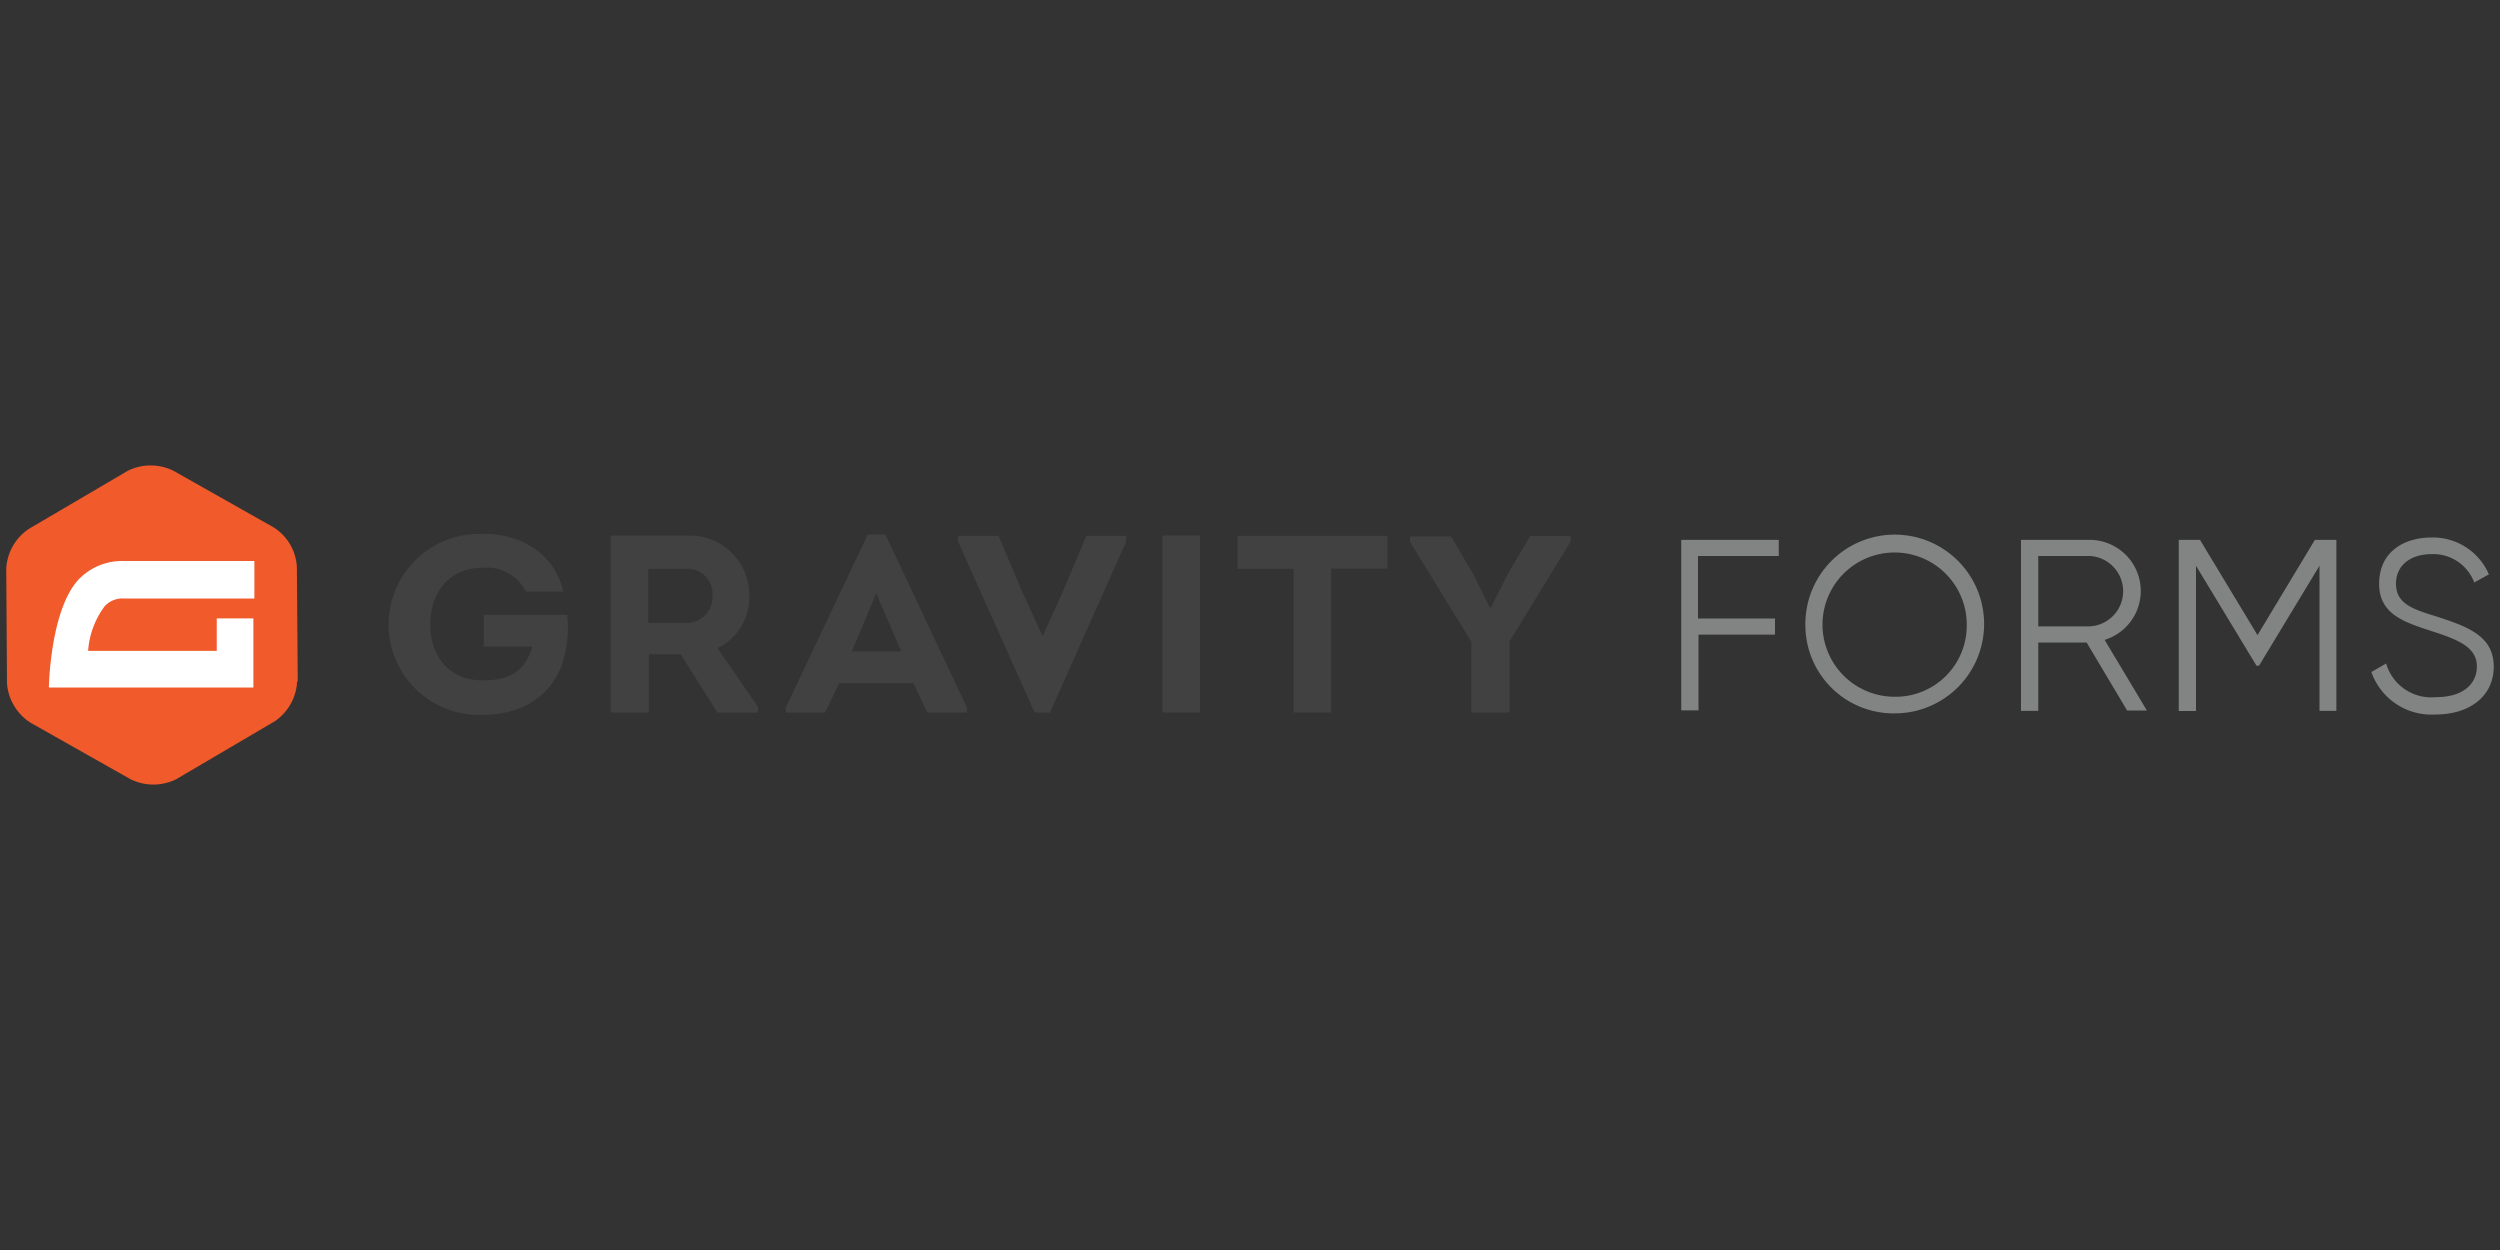 <svg id="Layer_1" data-name="Layer 1" xmlns="http://www.w3.org/2000/svg" viewBox="0 0 200 100"><rect x="0" y="0" width="200" height="100" fill="#333333" stroke="none"/><defs><style>.cls-1{fill:#414141;}.cls-2{fill:#f15a2b;}.cls-3{fill:#fff;}.cls-4{fill:#828383;}</style></defs><path class="cls-1" d="M38.61,42.7c2.83,0,5.66,1.35,6.47,4.63h-3a3.53,3.53,0,0,0-3.49-1.91c-2.66,0-4.17,2-4.17,4.52,0,2.68,1.63,4.49,4.17,4.49,2,0,3.38-.58,4-2.7H38.7V49.19h6.68a9.45,9.45,0,0,1-.43,4c-1.07,2.84-3.62,4-6.35,4a7.24,7.24,0,1,1,0-14.47Z"/><path class="cls-1" d="M60.64,56.55V57H57.39l-2.94-4.66H51.91V57H48.85V42.85h6.09a4.75,4.75,0,0,1,5,4.84,4.49,4.49,0,0,1-2.54,4.16Zm-5.72-6.72A2.06,2.06,0,0,0,57,47.63a2,2,0,0,0-2.09-2.13H51.86v4.34h3.06Z"/><path class="cls-1" d="M67.15,54.65,66,57H62.87v-.41l6.55-13.83h1.41l6.52,13.83V57H74.19l-1.12-2.34Zm1-2.54H72.1l-2-4.65Z"/><path class="cls-1" d="M83.44,50.84,85,47.39l1.91-4.52H90.1v.44L84,57H82.77L76.64,43.31v-.44h3.24l1.91,4.49,1.59,3.48Z"/><path class="cls-1" d="M93,57V42.84h3V57Z"/><path class="cls-1" d="M99,45.5V42.87h12v2.62h-4.51V57h-3V45.5Z"/><path class="cls-1" d="M119.29,48.58l1.41-2.8,1.71-2.9h3.24v.44l-4.89,8V57h-3.05V51.35l-4.91-8v-.44h3.28l1.77,3,1.34,2.7Z"/><path class="cls-2" d="M23.77,54.5A4.09,4.09,0,0,1,22,57.69l-7.89,4.64a4.11,4.11,0,0,1-3.68,0l-8-4.52A4.1,4.1,0,0,1,.56,54.66L.5,45.5a4.08,4.08,0,0,1,1.81-3.19l7.9-4.64a4.11,4.11,0,0,1,3.68,0l8,4.52a4,4,0,0,1,1.86,3.17l.07,9.16Z"/><path class="cls-3" d="M9.9,47.88H20.35v-3H9.92a4.83,4.83,0,0,0-3.67,1.52C4,48.89,3.91,55,3.91,55H20.27V49.47H17.34v2.6H7.05a6.74,6.74,0,0,1,1.34-3.59,1.92,1.92,0,0,1,1.51-.6Z"/><path class="cls-4" d="M135.84,44.48v5H142v1.29h-6.12v6.06h-1.38V43.19h7.8v1.29Z"/><path class="cls-4" d="M144.43,50a7.15,7.15,0,1,1,7.14,7.07A7.06,7.06,0,0,1,144.43,50Zm12.91,0a5.77,5.77,0,1,0-5.77,5.74A5.69,5.69,0,0,0,157.34,50Z"/><path class="cls-4" d="M166.93,51.4h-3.87v5.47h-1.38V43.19h5.53a4.09,4.09,0,0,1,1.16,8l3.38,5.65h-1.58Zm-3.87-1.29h4.14a2.82,2.82,0,0,0,0-5.63h-4.14Z"/><path class="cls-4" d="M186.94,56.87h-1.38V45.26l-4.84,8h-.2l-4.84-8V56.88H174.3V43.19H176l4.6,7.62,4.59-7.62h1.72V56.87Z"/><path class="cls-4" d="M189.71,53.76l1.18-.68a3.76,3.76,0,0,0,4,2.69c2.09,0,3.26-1,3.26-2.46s-1.36-2.09-3.4-2.75c-2.25-.74-4.42-1.33-4.42-3.85S192.25,43,194.54,43a4.87,4.87,0,0,1,4.57,2.95l-1.17.65a3.5,3.5,0,0,0-3.4-2.27c-1.66,0-2.86.86-2.86,2.37s1.19,2,3.06,2.56c2.51.82,4.76,1.53,4.76,4.07,0,2.34-1.9,3.83-4.66,3.83A5.09,5.09,0,0,1,189.71,53.76Z"/></svg>